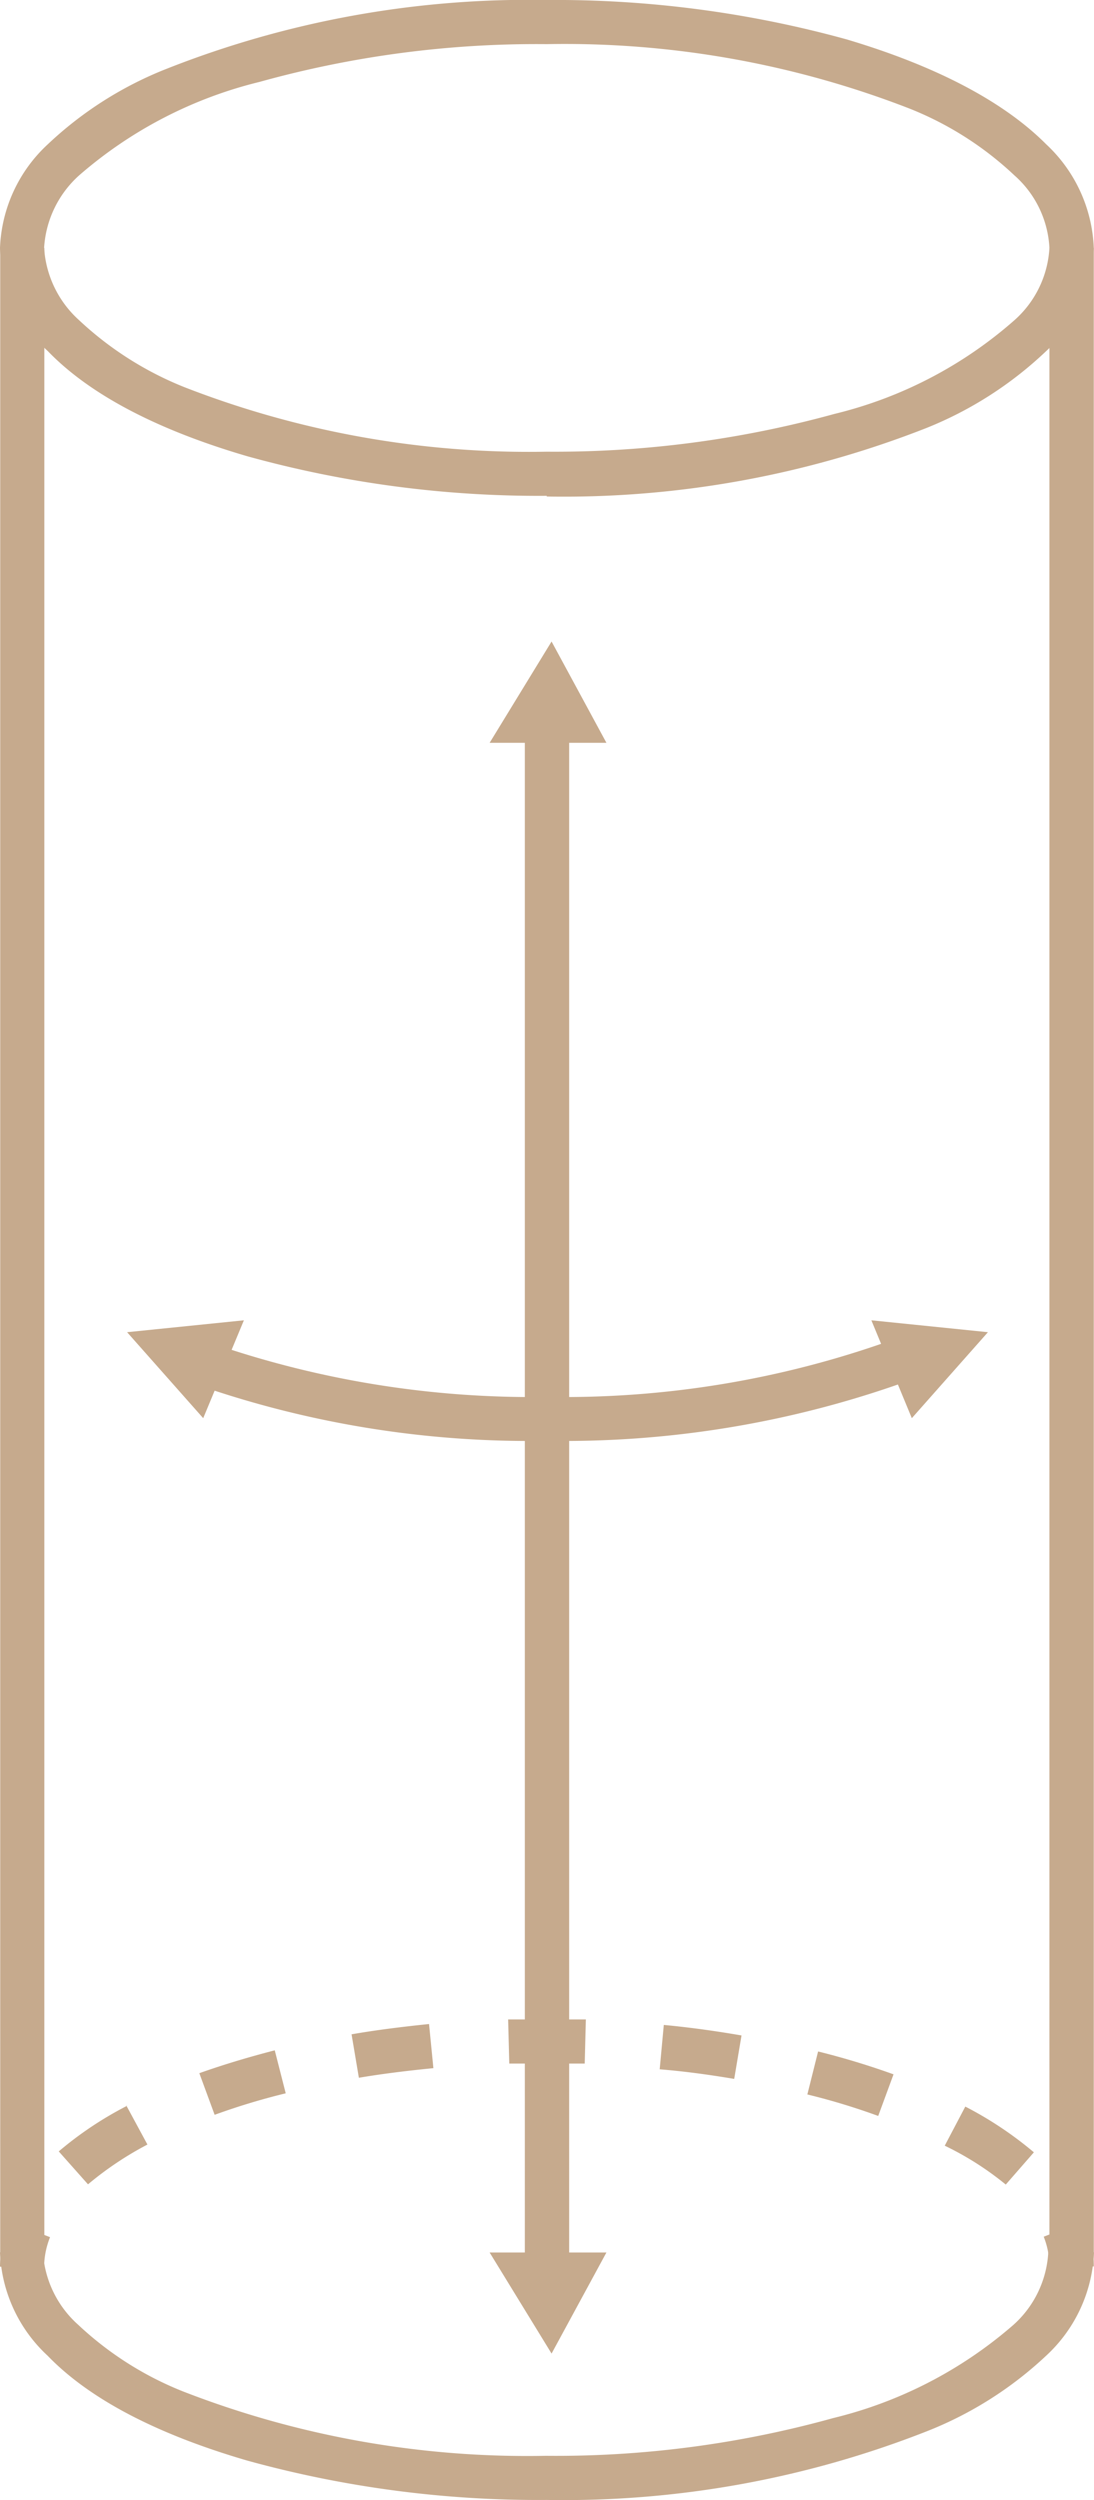 <svg xmlns="http://www.w3.org/2000/svg" viewBox="0 0 47.86 109.32"><defs><style>.cls-1{fill:#c6aa8d;}</style></defs><g id="Livello_2" data-name="Livello 2"><g id="Livello_1-2" data-name="Livello 1"><rect class="cls-1" x="0.01" y="10.84" width="1.93" height="87.65"/><path class="cls-1" d="M23.92,20.71v1a43.38,43.38,0,0,0,16.62-3,16.5,16.5,0,0,0,5.23-3.36,6.45,6.45,0,0,0,2.08-4.51,6.53,6.53,0,0,0-2.08-4.53c-1.94-1.95-5-3.48-8.74-4.59A47.87,47.87,0,0,0,23.92,0,43.1,43.1,0,0,0,7.31,3,16.2,16.2,0,0,0,2.09,6.31,6.5,6.5,0,0,0,0,10.84a6.42,6.42,0,0,0,2.09,4.51c1.93,2,5,3.51,8.73,4.6a47.78,47.78,0,0,0,13.1,1.73V19.75A41.53,41.53,0,0,1,8.07,16.93,14.71,14.71,0,0,1,3.46,14a4.64,4.64,0,0,1-1.53-3.17A4.63,4.63,0,0,1,3.46,7.67a18.81,18.81,0,0,1,7.9-4.09A45.25,45.25,0,0,1,23.92,1.93,41.66,41.66,0,0,1,39.77,4.74a14.48,14.48,0,0,1,4.61,2.93,4.54,4.54,0,0,1,1.53,3.17A4.56,4.56,0,0,1,44.38,14,18.49,18.49,0,0,1,36.5,18.1a46.11,46.11,0,0,1-12.58,1.65v1"/><path class="cls-1" d="M0,98.49A6.49,6.49,0,0,0,2.08,103c1.93,2,5,3.5,8.74,4.59a47.87,47.87,0,0,0,13.11,1.72,43.38,43.38,0,0,0,16.61-3A16.38,16.38,0,0,0,45.77,103a6.5,6.5,0,0,0,2.09-4.52h-2a4.59,4.59,0,0,1-1.52,3.17,18.72,18.72,0,0,1-7.89,4.08,45.32,45.32,0,0,1-12.57,1.65,41.56,41.56,0,0,1-15.86-2.81,14.53,14.53,0,0,1-4.6-2.92,4.62,4.62,0,0,1-1.54-3.17H0"/><path class="cls-1" d="M32.44,89c-1.1-.19-2.23-.35-3.4-.46l-.18,1.94c1.11.09,2.19.24,3.26.42l.32-1.9m6.65,1.7a33.8,33.8,0,0,0-3.3-1l-.47,1.88a29.13,29.13,0,0,1,3.1.94Zm6.14,3.41a16.12,16.12,0,0,0-3-2l-.9,1.71A13.33,13.33,0,0,1,44,95.52Z"/><path class="cls-1" d="M5.57,92.07a15.63,15.63,0,0,0-3,2l1.28,1.44a14.49,14.49,0,0,1,2.6-1.74l-.92-1.7m6.49-2.42c-1.16.3-2.26.63-3.3,1l.67,1.82a29.33,29.33,0,0,1,3.11-.94Zm6.75-1.15c-1.16.12-2.3.26-3.39.45l.32,1.9c1-.17,2.13-.31,3.26-.42Z"/><path class="cls-1" d="M.37,97.11a5.89,5.89,0,0,0-.37,2H1.93a3.58,3.58,0,0,1,.26-1.29l-1.82-.7m25.26-8.82c-.56,0-1.14,0-1.71,0s-1.13,0-1.69,0l.05,1.93,1.64,0,1.66,0ZM47.85,99.1a5.26,5.26,0,0,0-.39-2l-1.8.7a3.52,3.52,0,0,1,.25,1.29Z"/><rect class="cls-1" x="45.91" y="10.84" width="1.94" height="87.65"/><path class="cls-1" d="M8.15,60.38A44.13,44.13,0,0,0,23.92,63,44.38,44.38,0,0,0,39.67,60.4L39,58.6a42.47,42.47,0,0,1-15,2.48A42.84,42.84,0,0,1,8.86,58.59l-.71,1.79"/><polygon class="cls-1" points="5.56 58.25 10.67 57.73 8.89 62.01 5.56 58.25"/><polygon class="cls-1" points="43.22 58.25 38.12 57.73 39.89 62.01 43.22 58.25"/><rect class="cls-1" x="22.96" y="31.71" width="1.94" height="68.87"/><polygon class="cls-1" points="21.42 32.48 26.53 32.48 24.13 28.05 21.42 32.48"/><polygon class="cls-1" points="21.42 98.49 26.53 98.49 24.13 102.91 21.42 98.49"/></g></g></svg>
